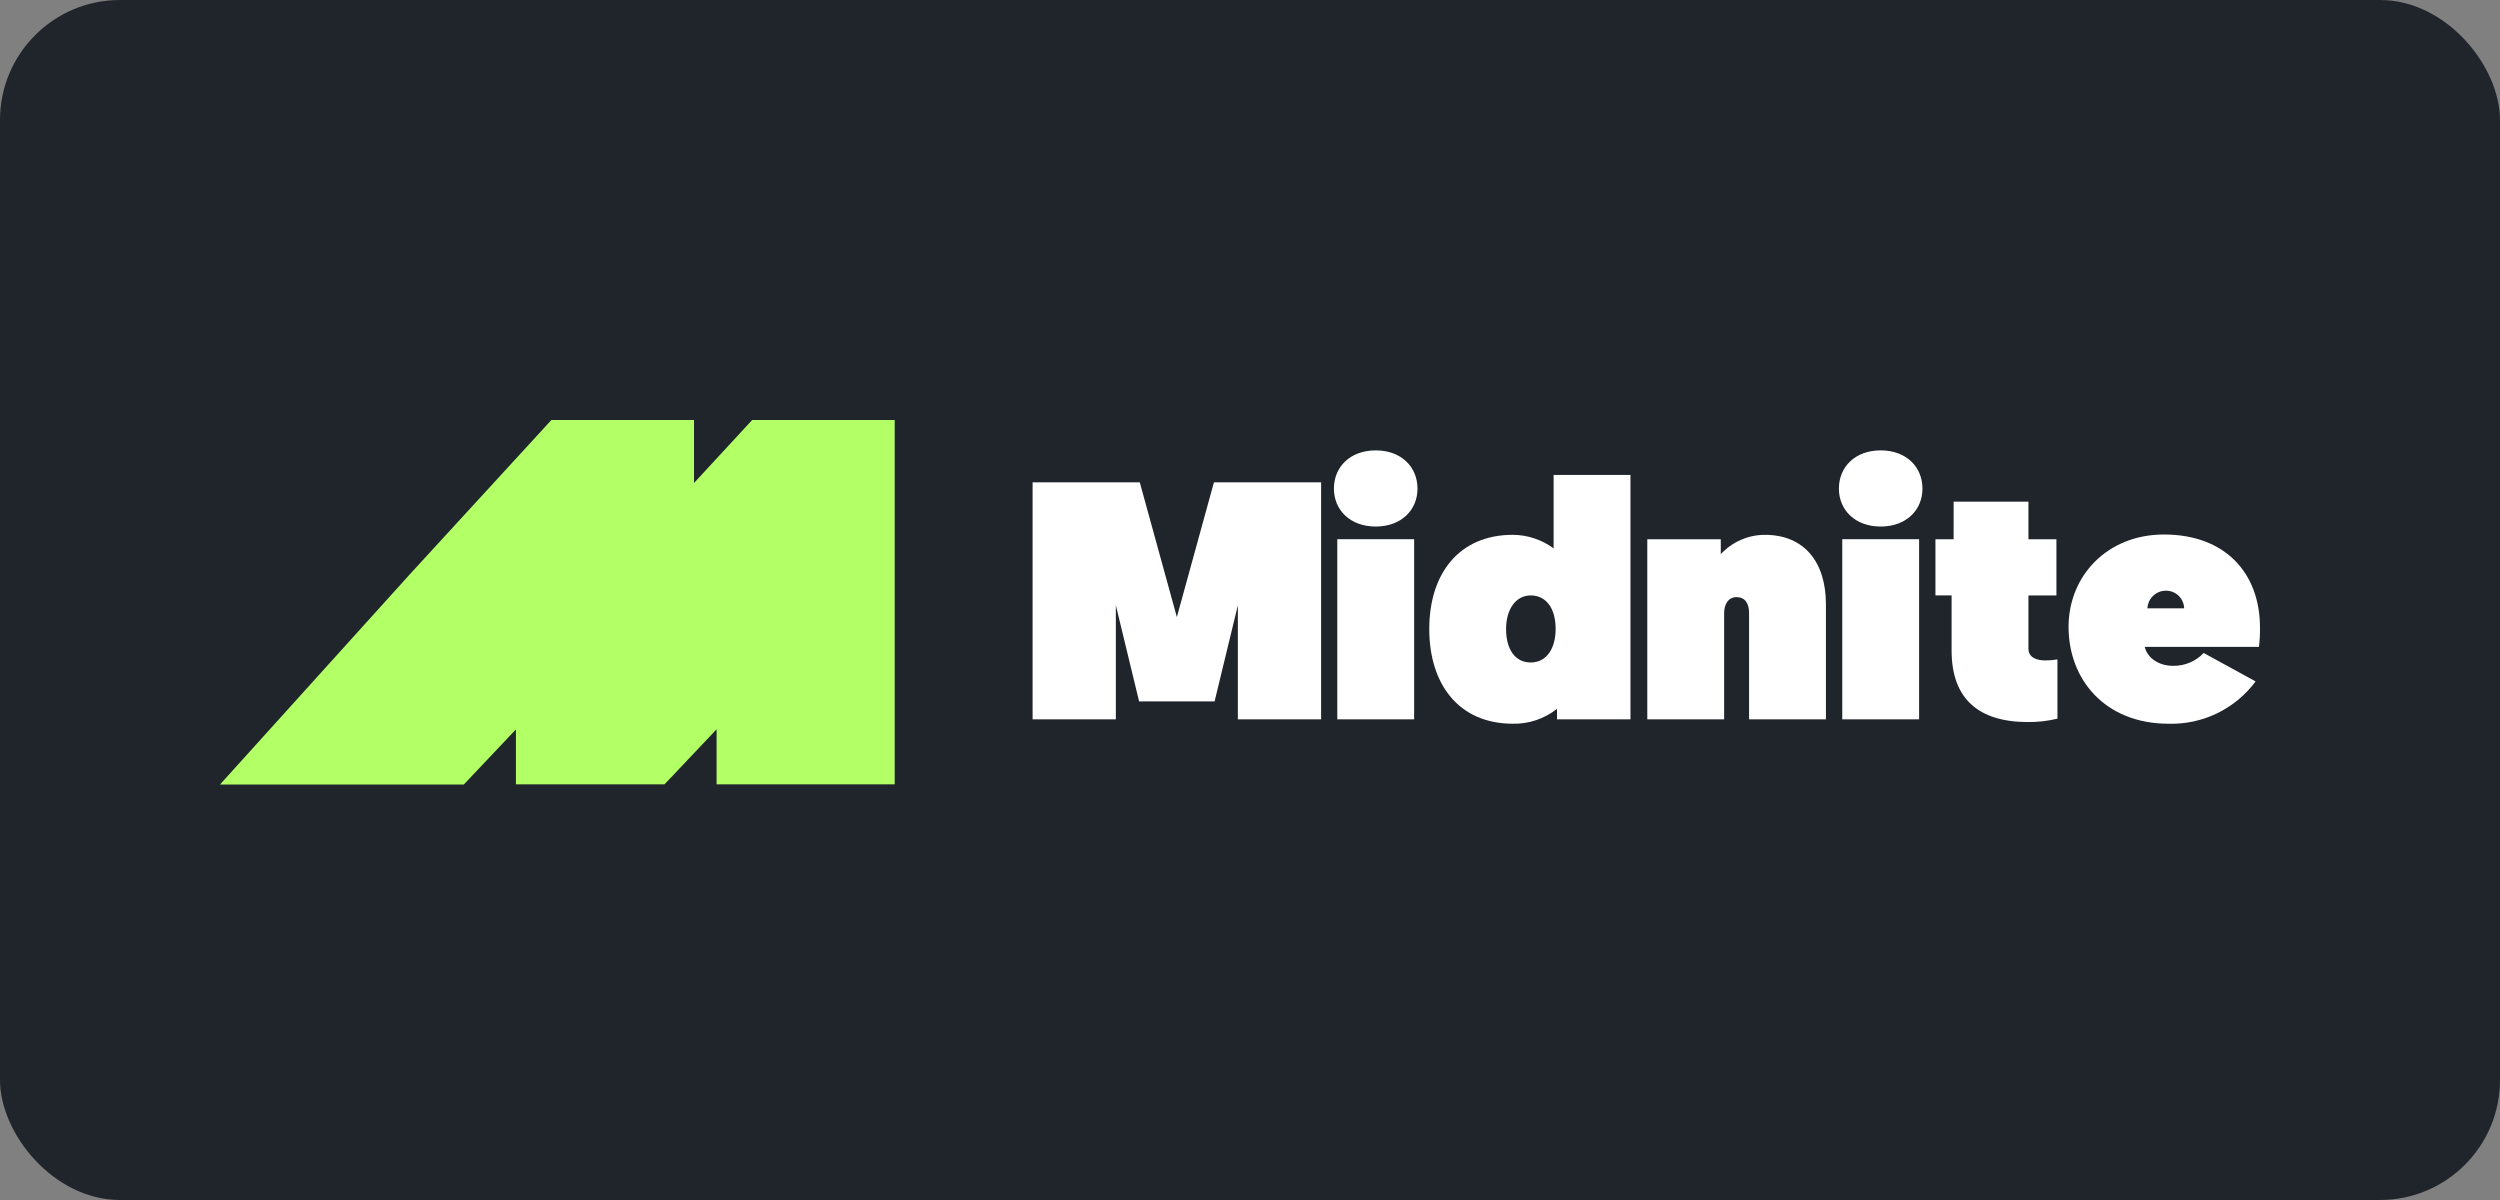 <?xml version="1.0" encoding="UTF-8"?>
<svg xmlns="http://www.w3.org/2000/svg" width="125" height="60" viewBox="0 0 125 60" fill="none">
  <rect x="0" y="0" width="125" height="60" fill="#808080" stroke="none"/>
  <rect width="125" height="60" rx="6" fill="#20252C"></rect>
  <path d="M58.843 30.854L60.696 24.118H66.055V35.966H61.893V30.262L60.73 35.069H56.955L55.792 30.262V35.966H51.63V24.118H56.989L58.843 30.854Z" fill="white"></path>
  <path d="M66.696 24.431C66.696 23.348 67.505 22.519 68.786 22.519C70.066 22.519 70.875 23.348 70.875 24.431C70.875 25.498 70.066 26.327 68.786 26.327C67.505 26.327 66.696 25.498 66.696 24.431ZM66.865 26.961H70.707V35.966H66.865V26.961Z" fill="white"></path>
  <path d="M91.945 24.431C91.945 23.348 92.753 22.519 94.034 22.519C95.315 22.519 96.123 23.348 96.123 24.431C96.123 25.498 95.315 26.327 94.034 26.327C92.754 26.327 91.945 25.498 91.945 24.431ZM92.113 26.961H95.955V35.966H92.113V26.961Z" fill="white"></path>
  <path d="M81.523 35.966H77.85V35.441C77.222 35.939 76.442 36.202 75.642 36.186C72.946 36.186 71.463 34.223 71.463 31.447C71.463 28.688 72.946 26.741 75.642 26.741C76.376 26.746 77.09 26.983 77.681 27.418V23.747H81.523V35.966ZM76.535 29.771C75.777 29.771 75.304 30.482 75.304 31.447C75.304 32.497 75.776 33.124 76.535 33.124C77.361 33.124 77.782 32.379 77.782 31.447C77.782 30.397 77.293 29.771 76.535 29.771Z" fill="white"></path>
  <path d="M91.296 30.211V35.966H87.454V30.651C87.454 30.127 87.218 29.856 86.831 29.856C86.393 29.856 86.207 30.245 86.207 30.651V35.966H82.365V26.962H86.039V27.707C86.321 27.402 86.663 27.16 87.043 26.994C87.422 26.828 87.832 26.742 88.246 26.742C90.218 26.742 91.296 28.112 91.296 30.211Z" fill="white"></path>
  <path d="M97.682 25.083H101.422V26.962H102.821V29.772H101.422V32.429C101.422 32.903 101.878 33.022 102.265 33.022C102.468 33.022 102.671 33.005 102.872 32.971V35.933C102.386 36.05 101.888 36.107 101.389 36.102C98.945 36.102 97.58 34.951 97.58 32.53V29.771H96.772V26.962H97.681L97.682 25.083Z" fill="white"></path>
  <path d="M107.236 32.344C107.371 32.903 107.944 33.292 108.652 33.292C108.938 33.297 109.222 33.242 109.486 33.132C109.75 33.021 109.988 32.857 110.185 32.649L112.78 34.071C112.278 34.747 111.62 35.293 110.864 35.661C110.107 36.029 109.273 36.21 108.433 36.187C105.248 36.187 103.428 33.969 103.428 31.346C103.428 28.79 105.366 26.725 108.197 26.725C111.247 26.725 112.999 28.637 112.999 31.38C113.003 31.702 112.986 32.024 112.949 32.344L107.236 32.344ZM109.208 30.415C109.201 30.174 109.099 29.947 108.926 29.782C108.752 29.618 108.52 29.529 108.281 29.535C108.047 29.538 107.822 29.63 107.653 29.794C107.484 29.957 107.383 30.179 107.371 30.415H109.208Z" fill="white"></path>
  <path d="M37.609 21L34.701 24.149V21H27.57L20.498 28.708L11 39.226H23.19L25.796 36.47V39.218L33.224 39.218L35.83 36.465V39.218H44.735V21H37.609Z" fill="#B3FF66"></path>
</svg>

